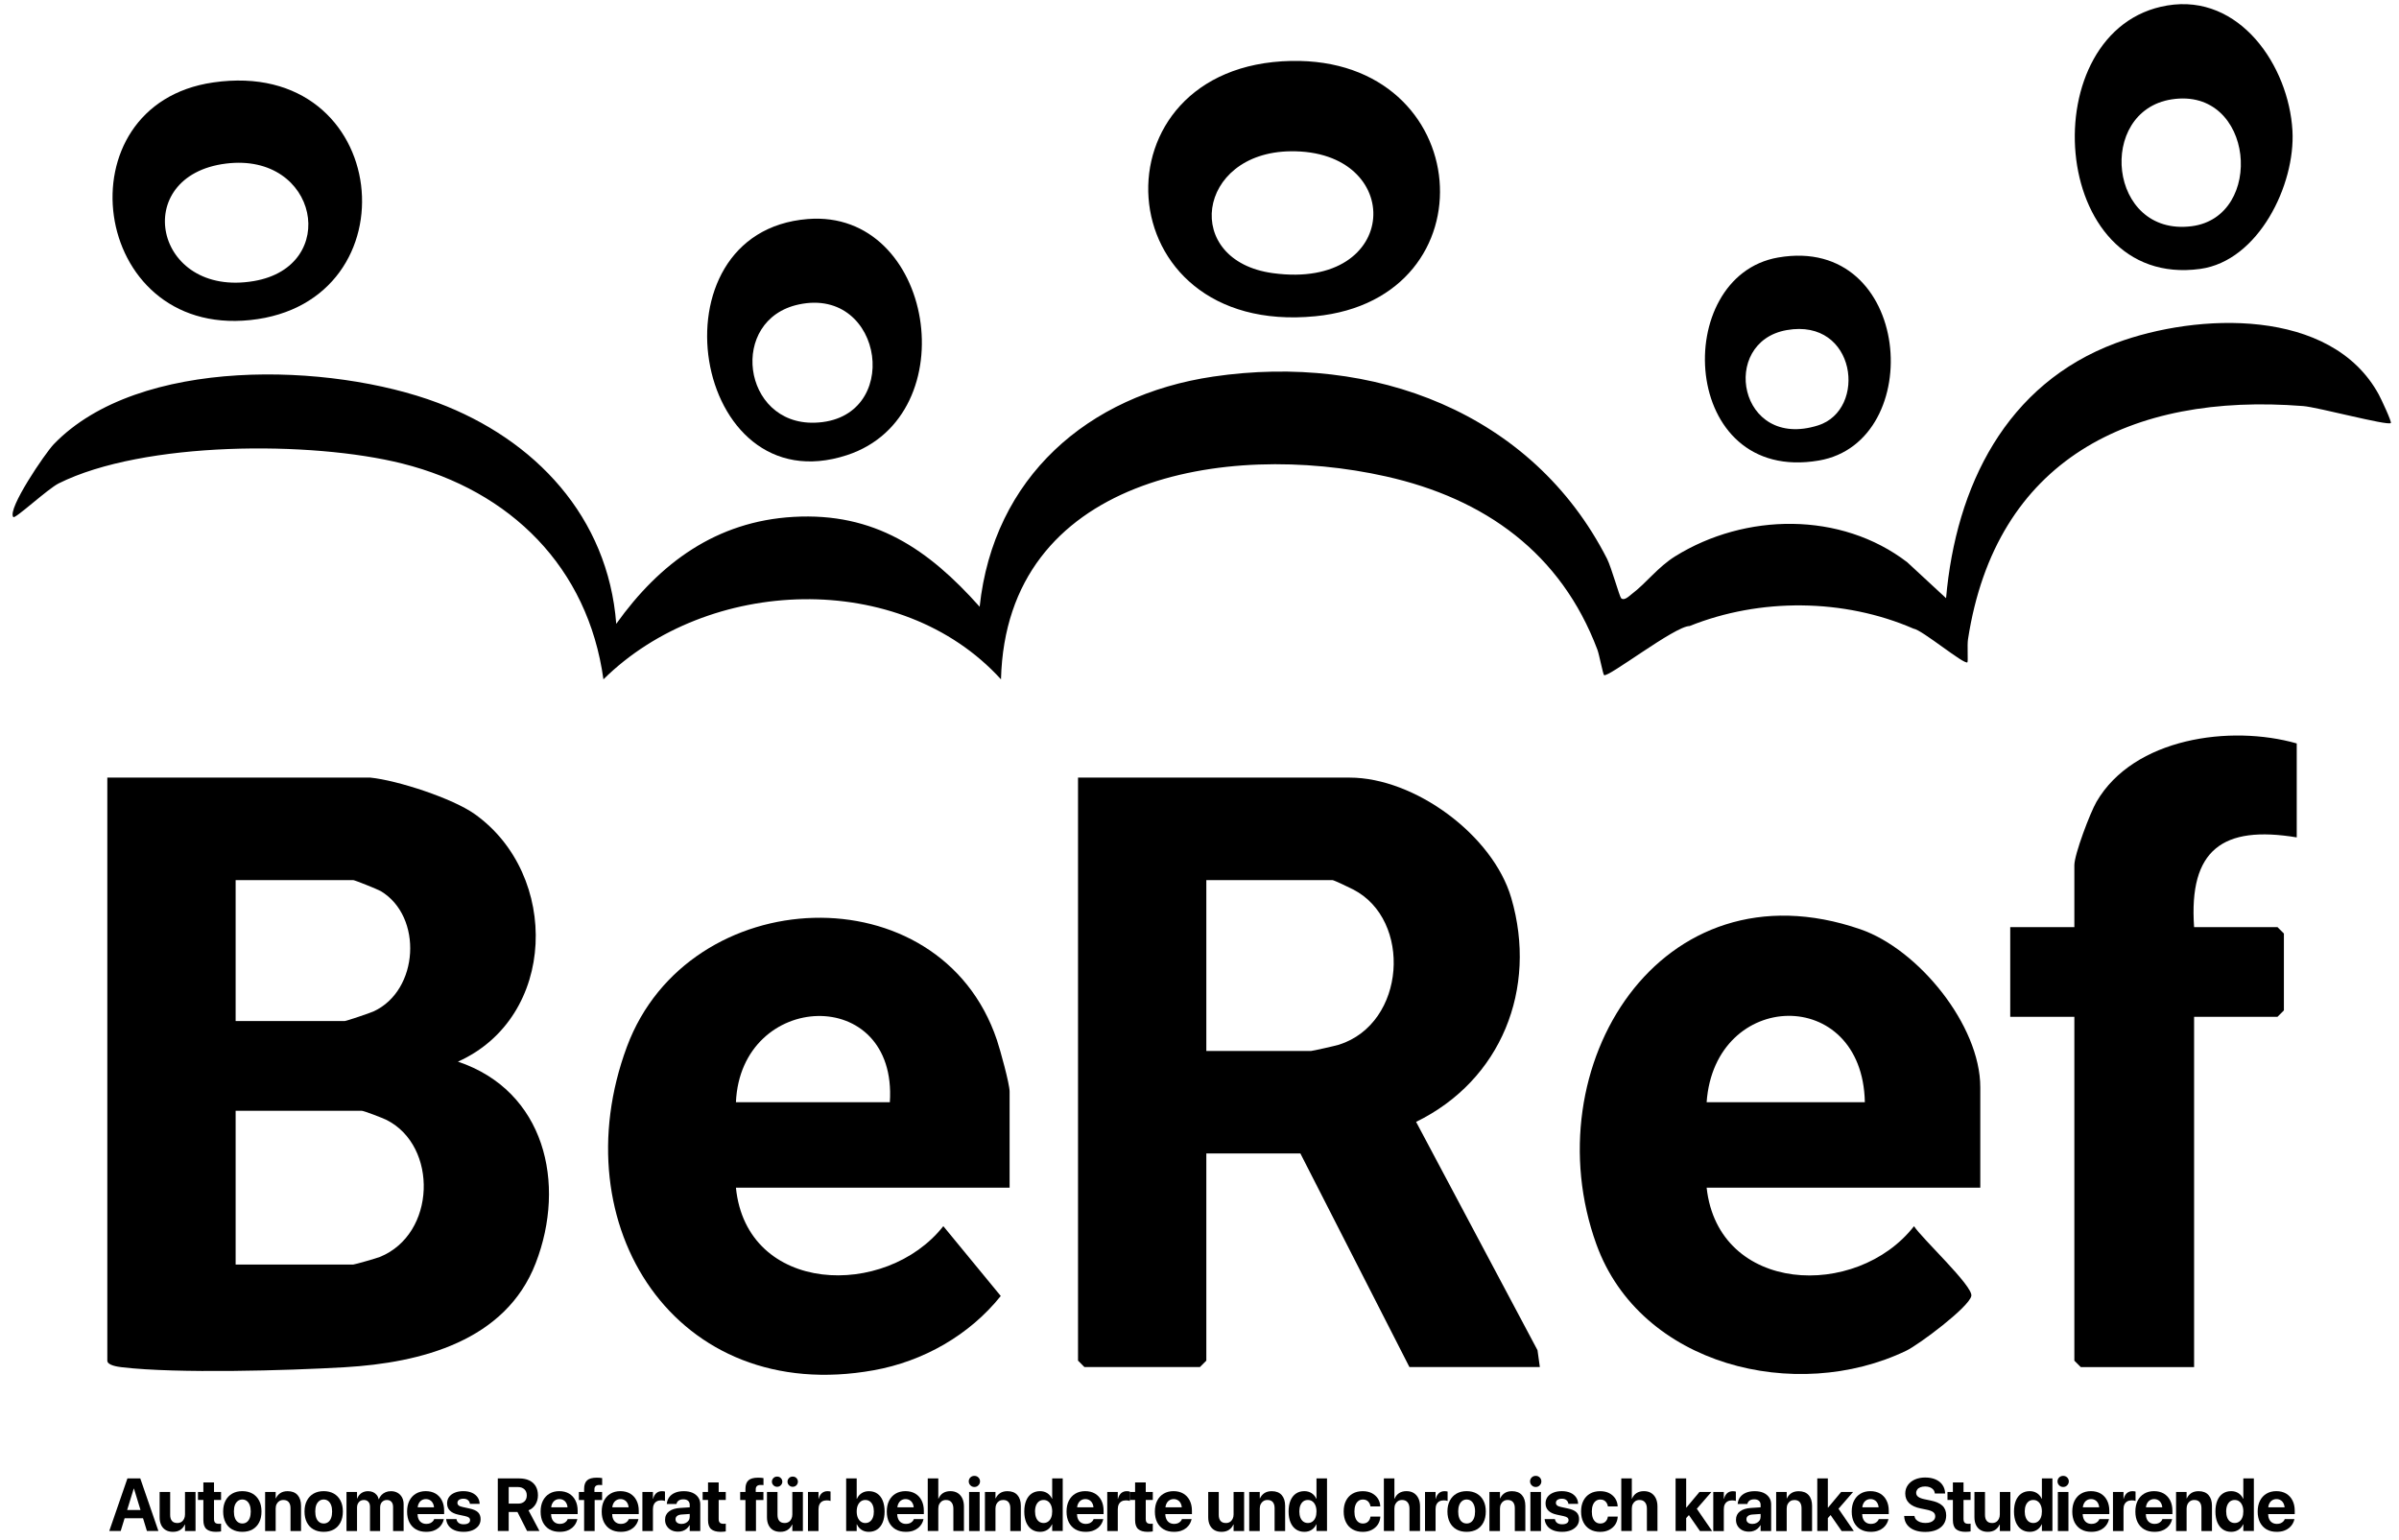 <svg width="148" height="95" viewBox="0 0 148 95" fill="none" xmlns="http://www.w3.org/2000/svg"><span xmlns="" id="hls-port"/>
<path d="M147.494 26.101C147.284 26.279 142.987 25.122 142.083 25.053C131.444 24.217 123.116 28.363 121.41 39.445C121.355 39.8 121.422 40.808 121.376 40.861C121.206 41.052 118.571 38.854 118.047 38.786C113.753 36.922 108.575 36.882 104.234 38.626C103.333 38.624 99.201 41.833 98.957 41.652C98.892 41.604 98.662 40.39 98.547 40.083C96.306 34.136 91.618 30.765 85.503 29.394C75.585 27.169 62.068 29.469 61.754 41.915C55.526 35.075 43.634 35.573 37.227 41.915C36.273 34.997 31.493 30.279 24.827 28.602C19.215 27.191 8.853 27.214 3.62 29.825C2.94 30.166 0.933 32.034 0.821 31.902C0.422 31.428 2.801 27.942 3.315 27.409C8.565 21.96 20.421 22.374 27.001 24.851C33.012 27.113 37.511 31.889 38.018 38.49C40.696 34.738 44.193 32.163 48.951 31.891C53.948 31.605 57.27 33.882 60.437 37.435C61.287 29.469 67.094 24.379 74.846 23.235C84.676 21.783 94.522 25.417 99.144 34.479C99.405 34.995 99.916 36.821 100.011 36.909C100.209 37.088 100.508 36.773 100.672 36.648C101.568 35.971 102.281 34.984 103.352 34.319C107.668 31.641 113.568 31.548 117.662 34.69L120.057 36.907C120.665 30.006 123.747 23.689 130.546 21.162C135.558 19.302 143.816 18.953 146.752 24.342C146.893 24.598 147.568 26.04 147.494 26.101Z" fill="black"/>
<path d="M14.537 78.021H21.791C21.876 78.021 23.231 77.634 23.433 77.552C26.909 76.14 27.031 70.716 23.858 69.104C23.624 68.984 22.448 68.534 22.317 68.534H14.537V78.021ZM14.537 62.998H21.263C21.356 62.998 22.823 62.505 23.043 62.404C25.855 61.112 26.099 56.536 23.487 54.979C23.313 54.876 21.882 54.301 21.791 54.301H14.537V62.998ZM22.846 47.977C24.516 48.145 27.921 49.254 29.293 50.232C34.551 53.977 34.374 62.756 28.251 65.502C33.606 67.301 34.957 73.007 33.048 77.937C31.191 82.739 25.981 84.081 21.274 84.356C17.714 84.565 10.934 84.756 7.532 84.359C7.265 84.327 6.621 84.241 6.621 83.95V47.977H22.846Z" fill="black"/>
<path d="M74.421 64.843H80.883C80.971 64.843 82.4 64.521 82.606 64.456C86.747 63.137 87.128 56.746 83.475 54.876C83.254 54.762 82.291 54.301 82.202 54.301H74.421V64.843ZM94.997 84.346H86.951L80.224 71.168H74.421V83.95L74.026 84.346H66.901L66.506 83.95V47.977H83.258C87.275 47.977 92.1 51.524 93.234 55.404C94.873 61.014 92.607 66.659 87.362 69.218L94.852 83.305L94.997 84.346Z" fill="black"/>
<path d="M54.897 68.006C55.377 60.707 45.706 61.119 45.401 68.006H54.897ZM62.285 73.277H45.401C46.064 79.879 54.645 80.153 58.196 75.652L61.739 79.961C59.8 82.381 56.959 83.993 53.908 84.542C41.669 86.747 34.588 75.585 38.676 64.582C42.472 54.369 57.994 53.725 61.504 64.174C61.704 64.768 62.285 66.872 62.285 67.347V73.277Z" fill="black"/>
<path d="M115.047 68.005C114.902 60.767 105.787 61.034 105.286 68.005H115.047ZM122.169 73.276H105.286C106.01 79.837 114.527 80.201 118.081 75.654C118.557 76.407 121.74 79.355 121.616 79.959C121.475 80.649 118.382 82.963 117.599 83.338C110.82 86.597 101.196 84.276 98.486 76.775C94.54 65.851 102.416 53.068 114.778 57.337C118.346 58.57 122.169 63.252 122.169 67.084V73.276Z" fill="black"/>
<path d="M141.691 45.869V51.666C137.131 50.91 135.023 52.417 135.359 57.202H140.504L140.899 57.597V62.34L140.504 62.735H135.359V84.347H128.367L127.972 83.951V62.735H124.016V57.202H127.972V53.381C127.972 52.716 128.942 50.153 129.337 49.471C131.635 45.52 137.602 44.703 141.691 45.869Z" fill="black"/>
<path d="M79.61 9.334C73.805 9.414 72.906 16.093 78.533 16.854C86.472 17.932 86.72 9.235 79.61 9.334ZM79.65 3.76C91.046 3.529 92.178 18.428 81.146 19.512C68.1 20.791 67.253 4.013 79.65 3.76Z" fill="black"/>
<path d="M13.947 10.092C7.984 10.831 9.49 18.393 15.662 17.341C21.006 16.432 19.64 9.387 13.947 10.092ZM13.153 5.087C24.2 3.487 25.673 18.685 15.432 19.748C5.518 20.779 3.685 6.456 13.153 5.087Z" fill="black"/>
<path d="M133.976 6.131C129.336 6.848 130.054 14.606 135.202 13.958C139.751 13.386 139.082 5.34 133.976 6.131ZM133.706 0.338C138.171 -0.409 141.197 4.069 141.426 8.056C141.618 11.387 139.337 16.1 135.733 16.592C126.325 17.878 125.321 1.74 133.706 0.338Z" fill="black"/>
<path d="M49.285 18.783C44.928 19.708 45.771 26.21 50.257 26.08C55.707 25.922 54.571 17.659 49.285 18.783ZM49.837 13.514C57.628 12.895 59.677 25.64 52.258 28.079C42.672 31.229 39.962 14.297 49.837 13.514Z" fill="black"/>
<path d="M110.229 20.366C106.059 21.101 107.258 27.796 112.159 26.247C115.214 25.284 114.528 19.609 110.229 20.366ZM109.701 15.887C117.983 14.456 118.907 27.262 112.214 28.413C103.616 29.887 103.05 17.036 109.701 15.887Z" fill="black"/>
<path d="M8.265 91.846V91.217H8.654L9.773 94.461H9.064L8.265 91.846ZM7.509 93.167H9.007L9.171 93.674H7.345L7.509 93.167ZM7.861 91.217H8.456V91.846H8.25L7.446 94.461H6.741L7.861 91.217Z" fill="black"/>
<path d="M10.224 94.403C10.1 94.329 10.008 94.226 9.944 94.092C9.879 93.957 9.848 93.795 9.848 93.608V92.053H10.498V93.471C10.498 93.629 10.536 93.751 10.607 93.837C10.681 93.925 10.79 93.968 10.938 93.968C11.034 93.968 11.118 93.947 11.19 93.9C11.259 93.856 11.314 93.793 11.354 93.713C11.394 93.633 11.413 93.54 11.413 93.437V92.053H12.063V94.462H11.413V94.064H11.398C11.337 94.203 11.245 94.312 11.123 94.392C11.003 94.472 10.851 94.512 10.67 94.512C10.496 94.512 10.348 94.477 10.224 94.403Z" fill="black"/>
<path d="M12.738 94.344C12.609 94.232 12.546 94.047 12.546 93.788V92.546H12.214V92.052H12.546V91.463H13.203V92.052H13.638V92.546H13.203V93.716C13.203 93.828 13.228 93.908 13.278 93.952C13.327 93.996 13.4 94.017 13.499 94.017C13.529 94.017 13.554 94.015 13.577 94.015C13.598 94.011 13.619 94.009 13.638 94.007V94.487C13.604 94.493 13.56 94.499 13.508 94.503C13.455 94.51 13.394 94.512 13.325 94.512C13.062 94.512 12.866 94.455 12.738 94.344Z" fill="black"/>
<path d="M15.227 93.91C15.303 93.854 15.364 93.769 15.406 93.66C15.448 93.548 15.469 93.416 15.469 93.258V93.254C15.469 93.098 15.448 92.966 15.404 92.856C15.362 92.747 15.301 92.663 15.223 92.604C15.145 92.547 15.053 92.517 14.947 92.517C14.844 92.517 14.754 92.547 14.676 92.606C14.598 92.665 14.537 92.747 14.493 92.856C14.451 92.966 14.43 93.098 14.43 93.254V93.258C14.43 93.416 14.451 93.548 14.493 93.66C14.535 93.769 14.596 93.853 14.674 93.91C14.754 93.969 14.847 93.997 14.952 93.997C15.059 93.997 15.149 93.969 15.227 93.91ZM14.323 94.363C14.146 94.264 14.009 94.119 13.912 93.931C13.816 93.742 13.767 93.519 13.767 93.258V93.254C13.767 92.993 13.816 92.77 13.914 92.585C14.013 92.397 14.15 92.254 14.327 92.153C14.504 92.052 14.71 92.002 14.947 92.002C15.187 92.002 15.396 92.052 15.572 92.151C15.749 92.252 15.888 92.395 15.985 92.583C16.084 92.768 16.132 92.993 16.132 93.254V93.258C16.132 93.519 16.084 93.744 15.987 93.931C15.89 94.119 15.753 94.264 15.577 94.363C15.4 94.462 15.192 94.512 14.95 94.512C14.708 94.512 14.499 94.462 14.323 94.363Z" fill="black"/>
<path d="M16.356 92.052H17.007V92.448H17.019C17.082 92.311 17.175 92.202 17.295 92.122C17.417 92.042 17.568 92.004 17.747 92.004C18.01 92.004 18.214 92.082 18.358 92.242C18.5 92.402 18.572 92.625 18.572 92.907V94.464H17.922V93.043C17.922 92.888 17.884 92.766 17.81 92.677C17.737 92.591 17.627 92.547 17.482 92.547C17.387 92.547 17.303 92.57 17.232 92.614C17.16 92.66 17.105 92.721 17.066 92.801C17.026 92.881 17.007 92.974 17.007 93.077V94.464H16.356V92.052Z" fill="black"/>
<path d="M20.247 93.91C20.323 93.854 20.384 93.769 20.426 93.66C20.468 93.548 20.489 93.416 20.489 93.258V93.254C20.489 93.098 20.468 92.966 20.424 92.856C20.381 92.747 20.32 92.663 20.243 92.604C20.165 92.547 20.072 92.517 19.967 92.517C19.864 92.517 19.773 92.547 19.696 92.606C19.618 92.665 19.557 92.747 19.512 92.856C19.471 92.966 19.449 93.098 19.449 93.254V93.258C19.449 93.416 19.471 93.548 19.512 93.66C19.555 93.769 19.616 93.853 19.694 93.91C19.773 93.969 19.866 93.997 19.971 93.997C20.078 93.997 20.169 93.969 20.247 93.91ZM19.342 94.363C19.165 94.264 19.029 94.119 18.932 93.931C18.835 93.742 18.787 93.519 18.787 93.258V93.254C18.787 92.993 18.835 92.77 18.934 92.585C19.033 92.397 19.17 92.254 19.346 92.153C19.523 92.052 19.729 92.002 19.967 92.002C20.207 92.002 20.415 92.052 20.592 92.151C20.769 92.252 20.908 92.395 21.004 92.583C21.103 92.768 21.152 92.993 21.152 93.254V93.258C21.152 93.519 21.103 93.744 21.006 93.931C20.91 94.119 20.773 94.264 20.596 94.363C20.419 94.462 20.211 94.512 19.969 94.512C19.727 94.512 19.519 94.462 19.342 94.363Z" fill="black"/>
<path d="M21.376 92.052H22.026V92.456H22.039C22.09 92.32 22.172 92.21 22.289 92.126C22.407 92.044 22.548 92.004 22.708 92.004C22.82 92.004 22.919 92.023 23.009 92.061C23.097 92.101 23.173 92.157 23.234 92.231C23.295 92.303 23.339 92.393 23.365 92.501H23.377C23.413 92.397 23.468 92.309 23.539 92.235C23.611 92.162 23.697 92.105 23.796 92.063C23.893 92.023 24.002 92.004 24.12 92.004C24.276 92.004 24.41 92.038 24.528 92.105C24.646 92.172 24.736 92.267 24.802 92.387C24.867 92.509 24.901 92.652 24.901 92.814V94.464H24.25V92.98C24.25 92.841 24.217 92.734 24.149 92.66C24.084 92.585 23.987 92.547 23.861 92.547C23.779 92.547 23.708 92.566 23.647 92.606C23.583 92.644 23.537 92.696 23.501 92.763C23.468 92.831 23.451 92.909 23.451 92.999V94.464H22.826V92.961C22.826 92.831 22.792 92.73 22.723 92.656C22.655 92.582 22.561 92.547 22.441 92.547C22.359 92.547 22.287 92.568 22.224 92.606C22.163 92.646 22.113 92.7 22.079 92.77C22.043 92.839 22.026 92.917 22.026 93.007V94.464H21.376V92.052Z" fill="black"/>
<path d="M25.662 94.361C25.488 94.26 25.353 94.114 25.256 93.927C25.162 93.74 25.115 93.519 25.115 93.262V93.26C25.115 93.003 25.162 92.781 25.256 92.593C25.353 92.404 25.486 92.258 25.656 92.158C25.828 92.055 26.03 92.002 26.264 92.002C26.495 92.002 26.698 92.052 26.868 92.151C27.038 92.252 27.169 92.393 27.261 92.574C27.354 92.755 27.4 92.968 27.4 93.21V93.416H25.435V92.999H27.093L26.784 93.389V93.134C26.784 92.993 26.763 92.875 26.721 92.781C26.677 92.684 26.618 92.612 26.54 92.566C26.464 92.517 26.376 92.492 26.275 92.492C26.174 92.492 26.085 92.517 26.005 92.568C25.927 92.616 25.869 92.69 25.824 92.785C25.78 92.879 25.759 92.997 25.759 93.134V93.391C25.759 93.523 25.78 93.635 25.824 93.729C25.869 93.824 25.93 93.896 26.012 93.946C26.094 93.997 26.19 94.022 26.304 94.022C26.392 94.022 26.47 94.007 26.535 93.98C26.601 93.95 26.653 93.915 26.695 93.87C26.738 93.828 26.765 93.784 26.78 93.738L26.784 93.725H27.381L27.375 93.751C27.356 93.839 27.322 93.927 27.27 94.018C27.217 94.108 27.148 94.19 27.059 94.266C26.971 94.34 26.864 94.4 26.738 94.445C26.609 94.489 26.462 94.512 26.289 94.512C26.047 94.512 25.837 94.462 25.662 94.361Z" fill="black"/>
<path d="M28.045 94.415C27.889 94.35 27.769 94.262 27.683 94.146C27.597 94.032 27.544 93.9 27.527 93.748L27.525 93.727H28.159L28.165 93.748C28.184 93.841 28.232 93.915 28.304 93.967C28.377 94.02 28.478 94.047 28.607 94.047C28.691 94.047 28.76 94.037 28.819 94.016C28.876 93.997 28.92 93.967 28.954 93.929C28.985 93.891 29 93.847 29 93.795V93.792C29 93.727 28.977 93.677 28.933 93.637C28.887 93.599 28.804 93.565 28.687 93.54L28.283 93.454C28.051 93.405 27.877 93.323 27.759 93.205C27.641 93.09 27.582 92.94 27.582 92.759V92.757C27.582 92.604 27.624 92.471 27.706 92.357C27.788 92.246 27.906 92.158 28.055 92.097C28.207 92.033 28.384 92.002 28.586 92.002C28.796 92.002 28.975 92.038 29.122 92.105C29.27 92.172 29.383 92.265 29.463 92.381C29.543 92.496 29.585 92.625 29.589 92.766V92.787H28.99L28.988 92.77C28.977 92.684 28.937 92.612 28.868 92.555C28.8 92.496 28.706 92.469 28.586 92.469C28.51 92.469 28.447 92.477 28.392 92.501C28.335 92.519 28.293 92.549 28.264 92.587C28.234 92.625 28.22 92.669 28.22 92.722C28.22 92.785 28.243 92.837 28.291 92.879C28.337 92.921 28.422 92.955 28.541 92.98L28.948 93.069C29.198 93.121 29.379 93.199 29.488 93.304C29.596 93.409 29.65 93.55 29.65 93.727V93.729C29.65 93.887 29.606 94.024 29.518 94.142C29.429 94.257 29.305 94.35 29.149 94.415C28.992 94.478 28.811 94.512 28.607 94.512C28.388 94.512 28.201 94.481 28.045 94.415Z" fill="black"/>
<path d="M31.964 92.772C32.13 92.772 32.261 92.725 32.355 92.635C32.45 92.547 32.498 92.422 32.498 92.263V92.258C32.498 92.103 32.448 91.978 32.349 91.886C32.25 91.796 32.12 91.749 31.953 91.749H31.383V92.772H31.964ZM30.71 91.217H32.038C32.278 91.217 32.484 91.259 32.654 91.341C32.827 91.425 32.957 91.543 33.05 91.699C33.14 91.852 33.187 92.04 33.187 92.256V92.26C33.187 92.475 33.134 92.664 33.029 92.831C32.923 92.997 32.782 93.115 32.604 93.184L33.281 94.461H32.517L31.922 93.287H31.383V94.461H30.71V91.217Z" fill="black"/>
<path d="M33.899 94.361C33.725 94.26 33.59 94.114 33.493 93.927C33.399 93.74 33.352 93.519 33.352 93.262V93.26C33.352 93.003 33.399 92.781 33.493 92.593C33.59 92.404 33.723 92.258 33.893 92.158C34.066 92.055 34.268 92.002 34.501 92.002C34.733 92.002 34.935 92.052 35.105 92.151C35.275 92.252 35.406 92.393 35.498 92.574C35.591 92.755 35.637 92.968 35.637 93.21V93.416H33.672V92.999H35.33L35.021 93.389V93.134C35.021 92.993 35 92.875 34.958 92.781C34.913 92.684 34.855 92.612 34.777 92.566C34.701 92.517 34.613 92.492 34.512 92.492C34.411 92.492 34.322 92.517 34.242 92.568C34.164 92.616 34.106 92.69 34.061 92.785C34.017 92.879 33.996 92.997 33.996 93.134V93.391C33.996 93.523 34.017 93.635 34.061 93.729C34.106 93.824 34.167 93.896 34.249 93.946C34.331 93.997 34.428 94.022 34.541 94.022C34.63 94.022 34.707 94.007 34.773 93.98C34.838 93.95 34.89 93.915 34.932 93.87C34.975 93.828 35.002 93.784 35.017 93.738L35.021 93.725H35.618L35.612 93.751C35.593 93.839 35.559 93.927 35.507 94.018C35.454 94.108 35.385 94.19 35.297 94.266C35.208 94.34 35.101 94.4 34.975 94.445C34.846 94.489 34.699 94.512 34.526 94.512C34.284 94.512 34.074 94.462 33.899 94.361Z" fill="black"/>
<path d="M36.036 92.548H35.712V92.054H36.036V91.862C36.036 91.624 36.097 91.45 36.217 91.338C36.339 91.227 36.539 91.17 36.823 91.17C36.882 91.17 36.941 91.172 37.002 91.178C37.063 91.183 37.111 91.189 37.149 91.197V91.631C37.126 91.629 37.101 91.624 37.071 91.622C37.042 91.62 37.013 91.62 36.983 91.62C36.876 91.62 36.796 91.641 36.747 91.688C36.697 91.734 36.672 91.799 36.672 91.885V92.054H37.145V92.548H36.686V94.463H36.036V92.548Z" fill="black"/>
<path d="M37.668 94.361C37.493 94.26 37.359 94.114 37.262 93.927C37.167 93.74 37.121 93.519 37.121 93.262V93.26C37.121 93.003 37.167 92.781 37.262 92.593C37.359 92.404 37.491 92.258 37.662 92.158C37.834 92.055 38.036 92.002 38.27 92.002C38.501 92.002 38.703 92.052 38.874 92.151C39.044 92.252 39.175 92.393 39.267 92.574C39.36 92.755 39.406 92.968 39.406 93.21V93.416H37.441V92.999H39.099L38.789 93.389V93.134C38.789 92.993 38.768 92.875 38.726 92.781C38.682 92.684 38.623 92.612 38.545 92.566C38.47 92.517 38.381 92.492 38.28 92.492C38.179 92.492 38.091 92.517 38.013 92.568C37.933 92.616 37.874 92.69 37.83 92.785C37.786 92.879 37.765 92.997 37.765 93.134V93.391C37.765 93.523 37.786 93.635 37.83 93.729C37.874 93.824 37.935 93.896 38.017 93.946C38.099 93.997 38.196 94.022 38.31 94.022C38.398 94.022 38.476 94.007 38.541 93.98C38.606 93.95 38.659 93.915 38.701 93.87C38.743 93.828 38.77 93.784 38.785 93.738L38.789 93.725H39.387L39.381 93.751C39.362 93.839 39.328 93.927 39.276 94.018C39.223 94.108 39.153 94.19 39.065 94.266C38.977 94.34 38.869 94.4 38.743 94.445C38.615 94.489 38.468 94.512 38.295 94.512C38.053 94.512 37.843 94.462 37.668 94.361Z" fill="black"/>
<path d="M39.631 92.052H40.281V92.473H40.294C40.329 92.324 40.395 92.21 40.487 92.126C40.582 92.044 40.698 92.004 40.837 92.004C40.872 92.004 40.908 92.006 40.94 92.01C40.973 92.014 41.001 92.021 41.024 92.027V92.608C40.998 92.595 40.963 92.587 40.923 92.58C40.881 92.572 40.837 92.57 40.788 92.57C40.681 92.57 40.59 92.591 40.515 92.633C40.439 92.675 40.382 92.736 40.342 92.816C40.302 92.898 40.281 92.997 40.281 93.115V94.464H39.631V92.052Z" fill="black"/>
<path d="M41.415 94.409C41.293 94.346 41.2 94.26 41.133 94.15C41.063 94.041 41.029 93.915 41.029 93.773V93.769C41.029 93.55 41.112 93.378 41.274 93.254C41.438 93.128 41.665 93.056 41.962 93.037L42.892 92.978V93.386L42.058 93.443C41.934 93.45 41.84 93.479 41.774 93.532C41.709 93.582 41.675 93.649 41.675 93.736V93.74C41.675 93.828 41.709 93.898 41.776 93.948C41.844 93.999 41.932 94.024 42.046 94.024C42.143 94.024 42.229 94.005 42.305 93.965C42.383 93.927 42.441 93.874 42.486 93.809C42.53 93.742 42.551 93.666 42.551 93.584V92.852C42.551 92.745 42.517 92.66 42.452 92.6C42.385 92.538 42.288 92.507 42.159 92.507C42.037 92.507 41.941 92.532 41.869 92.583C41.797 92.633 41.755 92.698 41.739 92.776L41.734 92.795H41.137L41.139 92.768C41.154 92.621 41.202 92.488 41.288 92.372C41.373 92.256 41.492 92.166 41.644 92.101C41.795 92.035 41.976 92.004 42.187 92.004C42.393 92.004 42.572 92.037 42.723 92.103C42.875 92.17 42.991 92.265 43.075 92.387C43.159 92.507 43.201 92.65 43.201 92.812V94.464H42.551V94.106H42.538C42.492 94.188 42.433 94.257 42.364 94.318C42.294 94.377 42.214 94.424 42.124 94.455C42.035 94.487 41.938 94.501 41.833 94.501C41.675 94.501 41.535 94.472 41.415 94.409Z" fill="black"/>
<path d="M43.872 94.344C43.743 94.232 43.68 94.047 43.68 93.788V92.546H43.348V92.052H43.68V91.463H44.337V92.052H44.775V92.546H44.337V93.716C44.337 93.828 44.362 93.908 44.413 93.952C44.461 93.996 44.535 94.017 44.633 94.017C44.663 94.017 44.688 94.015 44.711 94.015C44.734 94.011 44.753 94.009 44.775 94.007V94.487C44.739 94.493 44.694 94.499 44.642 94.503C44.589 94.51 44.528 94.512 44.459 94.512C44.196 94.512 44 94.455 43.872 94.344Z" fill="black"/>
<path d="M45.988 92.548H45.664V92.054H45.988V91.862C45.988 91.624 46.049 91.45 46.169 91.338C46.291 91.227 46.491 91.17 46.775 91.17C46.834 91.17 46.893 91.172 46.954 91.178C47.015 91.183 47.063 91.189 47.101 91.197V91.631C47.078 91.629 47.053 91.624 47.023 91.622C46.994 91.62 46.964 91.62 46.935 91.62C46.827 91.62 46.747 91.641 46.699 91.688C46.648 91.734 46.623 91.799 46.623 91.885V92.054H47.097V92.548H46.638V94.463H45.988V92.548Z" fill="black"/>
<path d="M48.677 91.638C48.614 91.577 48.583 91.503 48.583 91.417C48.583 91.331 48.614 91.257 48.677 91.194C48.738 91.133 48.814 91.103 48.904 91.103C48.995 91.103 49.073 91.133 49.134 91.194C49.193 91.257 49.224 91.331 49.224 91.417C49.224 91.503 49.193 91.577 49.134 91.638C49.073 91.701 48.995 91.733 48.904 91.733C48.814 91.733 48.738 91.701 48.677 91.638ZM47.714 91.638C47.653 91.577 47.621 91.503 47.621 91.417C47.621 91.331 47.653 91.257 47.714 91.194C47.775 91.133 47.85 91.103 47.941 91.103C48.033 91.103 48.109 91.133 48.17 91.194C48.231 91.257 48.263 91.331 48.263 91.417C48.263 91.503 48.231 91.577 48.17 91.638C48.109 91.701 48.033 91.733 47.941 91.733C47.85 91.733 47.775 91.701 47.714 91.638ZM47.693 94.403C47.568 94.329 47.476 94.226 47.413 94.091C47.347 93.957 47.316 93.795 47.316 93.607V92.052H47.966V93.471C47.966 93.629 48.004 93.751 48.075 93.837C48.149 93.925 48.259 93.967 48.406 93.967C48.503 93.967 48.587 93.946 48.658 93.9C48.728 93.856 48.782 93.793 48.822 93.713C48.862 93.633 48.881 93.54 48.881 93.437V92.052H49.532V94.462H48.881V94.064H48.867C48.806 94.203 48.713 94.312 48.591 94.392C48.471 94.472 48.32 94.512 48.139 94.512C47.964 94.512 47.817 94.476 47.693 94.403Z" fill="black"/>
<path d="M49.846 92.052H50.496V92.473H50.508C50.544 92.324 50.609 92.21 50.702 92.126C50.797 92.044 50.912 92.004 51.051 92.004C51.087 92.004 51.123 92.006 51.154 92.01C51.188 92.014 51.215 92.021 51.238 92.027V92.608C51.213 92.595 51.177 92.587 51.137 92.58C51.095 92.572 51.051 92.57 51.003 92.57C50.895 92.57 50.805 92.591 50.729 92.633C50.653 92.675 50.597 92.736 50.557 92.816C50.517 92.898 50.496 92.997 50.496 93.115V94.464H49.846V92.052Z" fill="black"/>
<path d="M53.664 93.881C53.744 93.824 53.805 93.742 53.847 93.635C53.889 93.529 53.91 93.403 53.91 93.258C53.91 93.111 53.889 92.982 53.845 92.877C53.803 92.772 53.742 92.69 53.662 92.633C53.584 92.576 53.492 92.547 53.384 92.547C53.279 92.547 53.187 92.576 53.107 92.633C53.029 92.692 52.966 92.774 52.919 92.879C52.875 92.986 52.852 93.111 52.852 93.256C52.852 93.401 52.875 93.529 52.919 93.635C52.964 93.742 53.027 93.824 53.107 93.881C53.187 93.94 53.279 93.969 53.384 93.969C53.494 93.969 53.586 93.94 53.664 93.881ZM53.153 94.39C53.027 94.308 52.932 94.196 52.867 94.051H52.852V94.463H52.202V91.217H52.852V92.471H52.867C52.932 92.326 53.029 92.21 53.157 92.128C53.285 92.044 53.433 92.004 53.603 92.004C53.803 92.004 53.976 92.052 54.121 92.153C54.266 92.252 54.378 92.395 54.455 92.582C54.533 92.768 54.573 92.993 54.573 93.256C54.573 93.517 54.533 93.742 54.455 93.929C54.378 94.116 54.264 94.262 54.119 94.362C53.974 94.461 53.801 94.512 53.601 94.512C53.429 94.512 53.279 94.472 53.153 94.39Z" fill="black"/>
<path d="M55.256 94.361C55.081 94.26 54.946 94.114 54.849 93.927C54.755 93.74 54.709 93.519 54.709 93.262V93.26C54.709 93.003 54.755 92.781 54.849 92.593C54.946 92.404 55.079 92.258 55.249 92.158C55.422 92.055 55.624 92.002 55.857 92.002C56.089 92.002 56.291 92.052 56.461 92.151C56.632 92.252 56.762 92.393 56.855 92.574C56.947 92.755 56.994 92.968 56.994 93.21V93.416H55.028V92.999H56.686L56.377 93.389V93.134C56.377 92.993 56.356 92.875 56.314 92.781C56.27 92.684 56.211 92.612 56.133 92.566C56.057 92.517 55.969 92.492 55.868 92.492C55.767 92.492 55.678 92.517 55.599 92.568C55.521 92.616 55.462 92.69 55.418 92.785C55.373 92.879 55.352 92.997 55.352 93.134V93.391C55.352 93.523 55.373 93.635 55.418 93.729C55.462 93.824 55.523 93.896 55.605 93.946C55.687 93.997 55.784 94.022 55.897 94.022C55.986 94.022 56.063 94.007 56.129 93.98C56.194 93.95 56.247 93.915 56.289 93.87C56.331 93.828 56.358 93.784 56.373 93.738L56.377 93.725H56.975L56.968 93.751C56.949 93.839 56.916 93.927 56.863 94.018C56.81 94.108 56.741 94.19 56.653 94.266C56.564 94.34 56.457 94.4 56.331 94.445C56.202 94.489 56.055 94.512 55.883 94.512C55.641 94.512 55.43 94.462 55.256 94.361Z" fill="black"/>
<path d="M57.235 91.217H57.886V92.467H57.898C57.961 92.317 58.054 92.201 58.178 92.121C58.302 92.042 58.454 92.002 58.63 92.002C58.805 92.002 58.954 92.04 59.078 92.117C59.203 92.195 59.3 92.305 59.367 92.446C59.434 92.587 59.468 92.753 59.468 92.948V94.461H58.816V93.083C58.816 92.915 58.776 92.784 58.698 92.69C58.62 92.593 58.506 92.547 58.357 92.547C58.262 92.547 58.18 92.57 58.109 92.614C58.039 92.66 57.984 92.723 57.944 92.803C57.904 92.883 57.886 92.976 57.886 93.081V94.461H57.235V91.217Z" fill="black"/>
<path d="M60.437 92.052V94.463H59.785V92.052H60.437ZM59.865 91.641C59.798 91.574 59.764 91.492 59.764 91.399C59.764 91.305 59.798 91.225 59.865 91.157C59.932 91.092 60.014 91.059 60.113 91.059C60.212 91.059 60.294 91.092 60.359 91.157C60.427 91.225 60.46 91.305 60.46 91.399C60.46 91.492 60.427 91.574 60.359 91.641C60.294 91.711 60.212 91.745 60.113 91.745C60.014 91.745 59.932 91.711 59.865 91.641Z" fill="black"/>
<path d="M60.763 92.052H61.413V92.448H61.425C61.488 92.311 61.581 92.202 61.701 92.122C61.823 92.042 61.974 92.004 62.153 92.004C62.416 92.004 62.62 92.082 62.764 92.242C62.907 92.402 62.978 92.625 62.978 92.907V94.464H62.328V93.043C62.328 92.888 62.29 92.766 62.216 92.677C62.145 92.591 62.033 92.547 61.888 92.547C61.794 92.547 61.709 92.57 61.638 92.614C61.566 92.66 61.511 92.721 61.471 92.801C61.432 92.881 61.413 92.974 61.413 93.077V94.464H60.763V92.052Z" fill="black"/>
<path d="M64.66 93.881C64.742 93.822 64.803 93.74 64.847 93.635C64.891 93.527 64.912 93.401 64.912 93.256C64.912 93.113 64.889 92.984 64.845 92.879C64.8 92.772 64.74 92.69 64.66 92.633C64.58 92.574 64.487 92.547 64.382 92.547C64.275 92.547 64.18 92.574 64.102 92.631C64.024 92.688 63.963 92.77 63.919 92.875C63.877 92.98 63.854 93.106 63.854 93.254C63.854 93.399 63.877 93.527 63.919 93.635C63.961 93.74 64.022 93.822 64.1 93.881C64.18 93.938 64.275 93.967 64.382 93.967C64.487 93.967 64.58 93.938 64.66 93.881ZM63.645 94.36C63.5 94.26 63.389 94.116 63.309 93.929C63.231 93.742 63.191 93.517 63.191 93.256C63.191 92.995 63.231 92.767 63.309 92.58C63.389 92.393 63.5 92.25 63.645 92.151C63.791 92.052 63.963 92.002 64.161 92.002C64.333 92.002 64.481 92.044 64.609 92.126C64.737 92.21 64.834 92.324 64.9 92.469H64.912V91.217H65.562V94.461H64.912V94.049H64.9C64.834 94.194 64.74 94.306 64.613 94.388C64.485 94.47 64.336 94.512 64.165 94.512C63.963 94.512 63.791 94.461 63.645 94.36Z" fill="black"/>
<path d="M66.345 94.361C66.171 94.26 66.036 94.114 65.939 93.927C65.845 93.74 65.798 93.519 65.798 93.262V93.26C65.798 93.003 65.845 92.781 65.939 92.593C66.036 92.404 66.169 92.258 66.339 92.158C66.512 92.055 66.714 92.002 66.947 92.002C67.179 92.002 67.381 92.052 67.551 92.151C67.722 92.252 67.852 92.393 67.945 92.574C68.037 92.755 68.083 92.968 68.083 93.21V93.416H66.118V92.999H67.776L67.467 93.389V93.134C67.467 92.993 67.446 92.875 67.404 92.781C67.36 92.684 67.301 92.612 67.223 92.566C67.147 92.517 67.059 92.492 66.958 92.492C66.857 92.492 66.768 92.517 66.688 92.568C66.611 92.616 66.552 92.69 66.507 92.785C66.463 92.879 66.442 92.997 66.442 93.134V93.391C66.442 93.523 66.463 93.635 66.507 93.729C66.552 93.824 66.613 93.896 66.695 93.946C66.777 93.997 66.874 94.022 66.987 94.022C67.076 94.022 67.153 94.007 67.219 93.98C67.284 93.95 67.336 93.915 67.379 93.87C67.421 93.828 67.448 93.784 67.463 93.738L67.467 93.725H68.064L68.058 93.751C68.039 93.839 68.005 93.927 67.953 94.018C67.9 94.108 67.831 94.19 67.743 94.266C67.654 94.34 67.547 94.4 67.421 94.445C67.292 94.489 67.145 94.512 66.972 94.512C66.731 94.512 66.52 94.462 66.345 94.361Z" fill="black"/>
<path d="M68.309 92.052H68.959V92.473H68.972C69.007 92.324 69.073 92.21 69.165 92.126C69.26 92.044 69.376 92.004 69.514 92.004C69.55 92.004 69.586 92.006 69.618 92.01C69.651 92.014 69.679 92.021 69.702 92.027V92.608C69.677 92.595 69.641 92.587 69.601 92.58C69.559 92.572 69.514 92.57 69.466 92.57C69.359 92.57 69.268 92.591 69.193 92.633C69.117 92.675 69.06 92.736 69.02 92.816C68.98 92.898 68.959 92.997 68.959 93.115V94.464H68.309V92.052Z" fill="black"/>
<path d="M70.219 94.344C70.09 94.232 70.027 94.047 70.027 93.788V92.546H69.695V92.052H70.027V91.463H70.684V92.052H71.119V92.546H70.684V93.716C70.684 93.828 70.709 93.908 70.76 93.952C70.808 93.996 70.882 94.017 70.98 94.017C71.01 94.017 71.035 94.015 71.058 94.015C71.081 94.011 71.1 94.009 71.119 94.007V94.487C71.086 94.493 71.041 94.499 70.989 94.503C70.936 94.51 70.875 94.512 70.806 94.512C70.543 94.512 70.347 94.455 70.219 94.344Z" fill="black"/>
<path d="M71.795 94.361C71.62 94.26 71.485 94.114 71.388 93.927C71.294 93.74 71.248 93.519 71.248 93.262V93.26C71.248 93.003 71.294 92.781 71.388 92.593C71.485 92.404 71.618 92.258 71.788 92.158C71.961 92.055 72.163 92.002 72.396 92.002C72.628 92.002 72.83 92.052 73 92.151C73.171 92.252 73.301 92.393 73.394 92.574C73.486 92.755 73.533 92.968 73.533 93.21V93.416H71.567V92.999H73.225L72.916 93.389V93.134C72.916 92.993 72.895 92.875 72.853 92.781C72.809 92.684 72.75 92.612 72.672 92.566C72.596 92.517 72.508 92.492 72.407 92.492C72.306 92.492 72.218 92.517 72.14 92.568C72.06 92.616 72.001 92.69 71.957 92.785C71.912 92.879 71.891 92.997 71.891 93.134V93.391C71.891 93.523 71.912 93.635 71.957 93.729C72.001 93.824 72.062 93.896 72.144 93.946C72.226 93.997 72.323 94.022 72.436 94.022C72.525 94.022 72.603 94.007 72.668 93.98C72.733 93.95 72.786 93.915 72.828 93.87C72.87 93.828 72.897 93.784 72.912 93.738L72.916 93.725H73.514L73.507 93.751C73.488 93.839 73.455 93.927 73.402 94.018C73.35 94.108 73.28 94.19 73.192 94.266C73.103 94.34 72.996 94.4 72.87 94.445C72.741 94.489 72.594 94.512 72.422 94.512C72.18 94.512 71.969 94.462 71.795 94.361Z" fill="black"/>
<path d="M74.914 94.403C74.79 94.329 74.698 94.226 74.634 94.092C74.569 93.957 74.538 93.795 74.538 93.608V92.053H75.188V93.471C75.188 93.629 75.226 93.751 75.297 93.837C75.371 93.925 75.48 93.968 75.627 93.968C75.724 93.968 75.808 93.947 75.88 93.9C75.95 93.856 76.004 93.793 76.044 93.713C76.084 93.633 76.103 93.54 76.103 93.437V92.053H76.753V94.462H76.103V94.064H76.088C76.027 94.203 75.935 94.312 75.813 94.392C75.693 94.472 75.541 94.512 75.36 94.512C75.186 94.512 75.038 94.477 74.914 94.403Z" fill="black"/>
<path d="M77.068 92.052H77.718V92.448H77.73C77.793 92.311 77.886 92.202 78.006 92.122C78.128 92.042 78.28 92.004 78.458 92.004C78.722 92.004 78.926 92.082 79.069 92.242C79.212 92.402 79.283 92.625 79.283 92.907V94.464H78.633V93.043C78.633 92.888 78.595 92.766 78.522 92.677C78.45 92.591 78.338 92.547 78.193 92.547C78.097 92.547 78.014 92.57 77.943 92.614C77.871 92.66 77.817 92.721 77.777 92.801C77.737 92.881 77.718 92.974 77.718 93.077V94.464H77.068V92.052Z" fill="black"/>
<path d="M80.965 93.881C81.047 93.822 81.108 93.74 81.152 93.635C81.196 93.527 81.217 93.401 81.217 93.256C81.217 93.113 81.194 92.984 81.15 92.879C81.106 92.772 81.044 92.69 80.965 92.633C80.885 92.574 80.792 92.547 80.687 92.547C80.579 92.547 80.485 92.574 80.407 92.631C80.329 92.688 80.268 92.77 80.224 92.875C80.182 92.98 80.159 93.106 80.159 93.254C80.159 93.399 80.182 93.527 80.224 93.635C80.266 93.74 80.327 93.822 80.405 93.881C80.485 93.938 80.579 93.967 80.687 93.967C80.792 93.967 80.885 93.938 80.965 93.881ZM79.95 94.36C79.805 94.26 79.694 94.116 79.614 93.929C79.536 93.742 79.496 93.517 79.496 93.256C79.496 92.995 79.536 92.767 79.614 92.58C79.694 92.393 79.805 92.25 79.95 92.151C80.096 92.052 80.268 92.002 80.468 92.002C80.638 92.002 80.786 92.044 80.914 92.126C81.042 92.21 81.139 92.324 81.204 92.469H81.217V91.217H81.867V94.461H81.217V94.049H81.204C81.139 94.194 81.044 94.306 80.918 94.388C80.79 94.47 80.641 94.512 80.47 94.512C80.268 94.512 80.096 94.461 79.95 94.36Z" fill="black"/>
<path d="M83.447 94.361C83.27 94.26 83.133 94.114 83.039 93.925C82.942 93.738 82.895 93.515 82.895 93.256C82.895 92.999 82.942 92.774 83.039 92.587C83.135 92.401 83.272 92.256 83.447 92.155C83.624 92.054 83.83 92.004 84.067 92.004C84.284 92.004 84.472 92.044 84.631 92.126C84.789 92.208 84.913 92.32 85.004 92.458C85.094 92.597 85.143 92.755 85.151 92.927V92.945H84.547L84.545 92.923C84.524 92.81 84.476 92.713 84.398 92.635C84.318 92.557 84.213 92.519 84.076 92.519C83.971 92.519 83.88 92.549 83.802 92.608C83.725 92.667 83.663 92.751 83.621 92.862C83.579 92.972 83.558 93.104 83.558 93.256V93.258C83.558 93.416 83.579 93.55 83.621 93.66C83.663 93.771 83.725 93.853 83.802 93.912C83.88 93.969 83.973 93.999 84.078 93.999C84.211 93.999 84.314 93.961 84.394 93.887C84.474 93.813 84.524 93.715 84.545 93.595L84.549 93.573H85.155V93.586C85.145 93.763 85.094 93.921 85.004 94.06C84.911 94.198 84.787 94.31 84.629 94.39C84.472 94.472 84.286 94.514 84.074 94.514C83.832 94.514 83.624 94.462 83.447 94.361Z" fill="black"/>
<path d="M85.374 91.217H86.024V92.467H86.037C86.1 92.317 86.192 92.201 86.316 92.121C86.441 92.042 86.592 92.002 86.769 92.002C86.943 92.002 87.093 92.04 87.217 92.117C87.341 92.195 87.438 92.305 87.505 92.446C87.573 92.587 87.606 92.753 87.606 92.948V94.461H86.954V93.083C86.954 92.915 86.916 92.784 86.836 92.69C86.758 92.593 86.645 92.547 86.495 92.547C86.401 92.547 86.319 92.57 86.247 92.614C86.177 92.66 86.123 92.723 86.083 92.803C86.043 92.883 86.024 92.976 86.024 93.081V94.461H85.374V91.217Z" fill="black"/>
<path d="M87.913 92.052H88.564V92.473H88.576C88.612 92.324 88.677 92.21 88.77 92.126C88.864 92.044 88.98 92.004 89.119 92.004C89.155 92.004 89.191 92.006 89.222 92.01C89.256 92.014 89.283 92.021 89.306 92.027V92.608C89.281 92.595 89.245 92.587 89.205 92.58C89.163 92.572 89.119 92.57 89.071 92.57C88.963 92.57 88.873 92.591 88.797 92.633C88.721 92.675 88.665 92.736 88.624 92.816C88.582 92.898 88.564 92.997 88.564 93.115V94.464H87.913V92.052Z" fill="black"/>
<path d="M90.758 93.91C90.834 93.854 90.894 93.769 90.937 93.66C90.979 93.548 91 93.416 91 93.258V93.254C91 93.098 90.979 92.966 90.934 92.856C90.892 92.747 90.831 92.663 90.754 92.604C90.676 92.547 90.583 92.517 90.478 92.517C90.375 92.517 90.284 92.547 90.207 92.606C90.129 92.665 90.068 92.747 90.025 92.856C89.981 92.966 89.96 93.098 89.96 93.254V93.258C89.96 93.416 89.981 93.548 90.023 93.66C90.066 93.769 90.126 93.853 90.204 93.91C90.284 93.969 90.377 93.997 90.482 93.997C90.589 93.997 90.68 93.969 90.758 93.91ZM89.853 94.363C89.676 94.264 89.54 94.119 89.443 93.931C89.346 93.742 89.295 93.519 89.295 93.258V93.254C89.295 92.993 89.346 92.77 89.445 92.585C89.544 92.397 89.68 92.254 89.857 92.153C90.034 92.052 90.24 92.002 90.478 92.002C90.718 92.002 90.926 92.052 91.103 92.151C91.28 92.252 91.418 92.395 91.515 92.583C91.614 92.768 91.662 92.993 91.662 93.254V93.258C91.662 93.519 91.614 93.744 91.517 93.931C91.421 94.119 91.284 94.264 91.107 94.363C90.93 94.462 90.722 94.512 90.48 94.512C90.238 94.512 90.03 94.462 89.853 94.363Z" fill="black"/>
<path d="M91.886 92.052H92.537V92.448H92.549C92.612 92.311 92.705 92.202 92.825 92.122C92.947 92.042 93.098 92.004 93.277 92.004C93.54 92.004 93.744 92.082 93.888 92.242C94.031 92.402 94.102 92.625 94.102 92.907V94.464H93.452V93.043C93.452 92.888 93.414 92.766 93.34 92.677C93.267 92.591 93.157 92.547 93.012 92.547C92.915 92.547 92.833 92.57 92.762 92.614C92.69 92.66 92.635 92.721 92.596 92.801C92.556 92.881 92.537 92.974 92.537 93.077V94.464H91.886V92.052Z" fill="black"/>
<path d="M95.067 92.052V94.463H94.414V92.052H95.067ZM94.494 91.641C94.427 91.574 94.393 91.492 94.393 91.399C94.393 91.305 94.427 91.225 94.494 91.157C94.562 91.092 94.644 91.059 94.743 91.059C94.839 91.059 94.924 91.092 94.989 91.157C95.056 91.225 95.09 91.305 95.09 91.399C95.09 91.492 95.056 91.574 94.989 91.641C94.924 91.711 94.839 91.745 94.743 91.745C94.644 91.745 94.562 91.711 94.494 91.641Z" fill="black"/>
<path d="M95.812 94.415C95.656 94.35 95.536 94.262 95.45 94.146C95.364 94.032 95.311 93.9 95.294 93.748L95.292 93.727H95.926L95.932 93.748C95.951 93.841 95.999 93.915 96.071 93.967C96.144 94.02 96.245 94.047 96.374 94.047C96.458 94.047 96.527 94.037 96.586 94.016C96.643 93.997 96.689 93.967 96.721 93.929C96.752 93.891 96.767 93.847 96.767 93.795V93.792C96.767 93.727 96.744 93.677 96.7 93.637C96.654 93.599 96.572 93.565 96.454 93.54L96.05 93.454C95.818 93.405 95.644 93.323 95.526 93.205C95.408 93.09 95.349 92.94 95.349 92.759V92.757C95.349 92.604 95.391 92.471 95.473 92.357C95.555 92.246 95.673 92.158 95.823 92.097C95.974 92.033 96.151 92.002 96.353 92.002C96.563 92.002 96.742 92.038 96.889 92.105C97.037 92.172 97.15 92.265 97.23 92.381C97.31 92.496 97.352 92.625 97.356 92.766V92.787H96.757L96.755 92.77C96.744 92.684 96.704 92.612 96.635 92.555C96.567 92.496 96.473 92.469 96.353 92.469C96.277 92.469 96.214 92.477 96.157 92.501C96.102 92.519 96.06 92.549 96.031 92.587C96.001 92.625 95.987 92.669 95.987 92.722C95.987 92.785 96.01 92.837 96.058 92.879C96.104 92.921 96.189 92.955 96.308 92.98L96.715 93.069C96.965 93.121 97.146 93.199 97.255 93.304C97.363 93.409 97.417 93.55 97.417 93.727V93.729C97.417 93.887 97.373 94.024 97.285 94.142C97.194 94.257 97.072 94.35 96.917 94.415C96.759 94.478 96.58 94.512 96.374 94.512C96.155 94.512 95.968 94.481 95.812 94.415Z" fill="black"/>
<path d="M98.093 94.361C97.916 94.26 97.779 94.114 97.685 93.925C97.588 93.738 97.541 93.515 97.541 93.256C97.541 92.999 97.588 92.774 97.685 92.587C97.781 92.401 97.918 92.256 98.093 92.155C98.269 92.054 98.476 92.004 98.713 92.004C98.93 92.004 99.118 92.044 99.277 92.126C99.435 92.208 99.559 92.32 99.65 92.458C99.74 92.597 99.789 92.755 99.797 92.927V92.945H99.193L99.191 92.923C99.17 92.81 99.122 92.713 99.044 92.635C98.964 92.557 98.859 92.519 98.722 92.519C98.617 92.519 98.526 92.549 98.448 92.608C98.371 92.667 98.309 92.751 98.267 92.862C98.225 92.972 98.204 93.104 98.204 93.256V93.258C98.204 93.416 98.225 93.55 98.267 93.66C98.309 93.771 98.371 93.853 98.448 93.912C98.526 93.969 98.619 93.999 98.724 93.999C98.857 93.999 98.96 93.961 99.04 93.887C99.12 93.813 99.17 93.715 99.191 93.595L99.195 93.573H99.801V93.586C99.791 93.763 99.74 93.921 99.65 94.06C99.557 94.198 99.433 94.31 99.275 94.39C99.118 94.472 98.932 94.514 98.72 94.514C98.478 94.514 98.269 94.462 98.093 94.361Z" fill="black"/>
<path d="M100.021 91.217H100.671V92.467H100.683C100.746 92.317 100.839 92.201 100.963 92.121C101.087 92.042 101.239 92.002 101.416 92.002C101.59 92.002 101.74 92.04 101.864 92.117C101.988 92.195 102.085 92.305 102.152 92.446C102.219 92.587 102.253 92.753 102.253 92.948V94.461H101.601V93.083C101.601 92.915 101.563 92.784 101.483 92.69C101.405 92.593 101.291 92.547 101.142 92.547C101.047 92.547 100.965 92.57 100.894 92.614C100.824 92.66 100.77 92.723 100.73 92.803C100.69 92.883 100.671 92.976 100.671 93.081V94.461H100.021V91.217Z" fill="black"/>
<path d="M104.137 93.399L104.55 92.898L105.625 94.463H104.874L104.137 93.399ZM103.944 93.016H104.038L104.844 92.052H105.581L104.478 93.321H104.333L103.944 93.754L103.944 93.016ZM104.024 91.217V94.461H103.371V91.217H104.024Z" fill="black"/>
<path d="M105.696 92.054H106.346V92.475H106.359C106.395 92.326 106.46 92.212 106.552 92.128C106.647 92.046 106.763 92.006 106.902 92.006C106.937 92.006 106.973 92.008 107.005 92.012C107.038 92.016 107.066 92.023 107.089 92.029V92.61C107.064 92.597 107.028 92.589 106.988 92.582C106.946 92.574 106.902 92.572 106.853 92.572C106.746 92.572 106.656 92.593 106.58 92.635C106.504 92.677 106.447 92.738 106.407 92.818C106.365 92.9 106.346 92.999 106.346 93.117V94.466H105.696V92.054Z" fill="black"/>
<path d="M107.48 94.409C107.36 94.346 107.265 94.26 107.198 94.15C107.131 94.041 107.097 93.915 107.097 93.773V93.769C107.097 93.55 107.177 93.378 107.339 93.254C107.503 93.128 107.73 93.056 108.027 93.037L108.957 92.978V93.386L108.124 93.443C108 93.45 107.905 93.479 107.84 93.532C107.774 93.582 107.741 93.649 107.741 93.736V93.74C107.741 93.828 107.774 93.898 107.842 93.948C107.909 93.999 107.998 94.024 108.111 94.024C108.208 94.024 108.294 94.005 108.37 93.965C108.448 93.927 108.507 93.874 108.551 93.809C108.595 93.742 108.616 93.666 108.616 93.584V92.852C108.616 92.745 108.582 92.66 108.517 92.6C108.45 92.538 108.353 92.507 108.225 92.507C108.103 92.507 108.006 92.532 107.934 92.583C107.865 92.633 107.821 92.698 107.804 92.776L107.8 92.795H107.202L107.204 92.768C107.219 92.621 107.267 92.488 107.354 92.372C107.438 92.256 107.558 92.166 107.709 92.101C107.861 92.035 108.042 92.004 108.252 92.004C108.458 92.004 108.637 92.037 108.789 92.103C108.94 92.17 109.056 92.265 109.14 92.387C109.224 92.507 109.266 92.65 109.266 92.812V94.464H108.616V94.106H108.604C108.557 94.188 108.498 94.257 108.429 94.318C108.359 94.377 108.279 94.424 108.189 94.455C108.101 94.487 108.004 94.501 107.901 94.501C107.741 94.501 107.6 94.472 107.48 94.409Z" fill="black"/>
<path d="M109.576 92.054H110.226V92.45H110.238C110.302 92.313 110.394 92.204 110.514 92.124C110.636 92.044 110.788 92.006 110.966 92.006C111.23 92.006 111.434 92.084 111.577 92.244C111.72 92.404 111.791 92.626 111.791 92.909V94.466H111.141V93.045C111.141 92.889 111.103 92.767 111.03 92.679C110.956 92.593 110.847 92.549 110.701 92.549C110.605 92.549 110.523 92.572 110.451 92.616C110.379 92.662 110.325 92.723 110.285 92.803C110.245 92.883 110.226 92.976 110.226 93.079V94.466H109.576V92.054Z" fill="black"/>
<path d="M112.878 93.399L113.29 92.898L114.366 94.463H113.616L112.878 93.399ZM112.684 93.016H112.779L113.585 92.052H114.321L113.219 93.321H113.074L112.684 93.754L112.684 93.016ZM112.764 91.217V94.461H112.112V91.217H112.764Z" fill="black"/>
<path d="M114.784 94.361C114.609 94.26 114.475 94.114 114.378 93.927C114.283 93.74 114.237 93.519 114.237 93.262V93.26C114.237 93.003 114.283 92.781 114.378 92.593C114.475 92.404 114.607 92.258 114.778 92.158C114.95 92.055 115.152 92.002 115.386 92.002C115.617 92.002 115.819 92.052 115.99 92.151C116.16 92.252 116.29 92.393 116.383 92.574C116.476 92.755 116.522 92.968 116.522 93.21V93.416H114.557V92.999H116.215L115.905 93.389V93.134C115.905 92.993 115.884 92.875 115.842 92.781C115.798 92.684 115.739 92.612 115.661 92.566C115.586 92.517 115.497 92.492 115.396 92.492C115.295 92.492 115.207 92.517 115.127 92.568C115.049 92.616 114.99 92.69 114.946 92.785C114.902 92.879 114.881 92.997 114.881 93.134V93.391C114.881 93.523 114.902 93.635 114.946 93.729C114.99 93.824 115.051 93.896 115.133 93.946C115.215 93.997 115.312 94.022 115.426 94.022C115.514 94.022 115.592 94.007 115.657 93.98C115.722 93.95 115.775 93.915 115.817 93.87C115.859 93.828 115.886 93.784 115.901 93.738L115.905 93.725H116.503L116.497 93.751C116.478 93.839 116.444 93.927 116.391 94.018C116.339 94.108 116.269 94.19 116.181 94.266C116.093 94.34 115.985 94.4 115.857 94.445C115.731 94.489 115.581 94.512 115.411 94.512C115.169 94.512 114.959 94.462 114.784 94.361Z" fill="black"/>
<path d="M118.104 94.405C117.915 94.329 117.765 94.22 117.656 94.079C117.546 93.938 117.487 93.767 117.475 93.567L117.473 93.532H118.106L118.112 93.555C118.127 93.639 118.163 93.713 118.224 93.773C118.285 93.832 118.363 93.881 118.459 93.915C118.556 93.948 118.664 93.965 118.786 93.965C118.912 93.965 119.017 93.948 119.108 93.915C119.198 93.881 119.267 93.832 119.316 93.771C119.364 93.708 119.389 93.637 119.389 93.552C119.389 93.443 119.347 93.357 119.261 93.294C119.177 93.231 119.034 93.18 118.834 93.14L118.497 93.071C118.18 93.008 117.942 92.898 117.782 92.745C117.62 92.591 117.54 92.393 117.54 92.147C117.54 91.949 117.595 91.777 117.7 91.629C117.805 91.482 117.95 91.366 118.133 91.284C118.319 91.202 118.529 91.16 118.767 91.16C119.013 91.16 119.227 91.2 119.408 91.278C119.589 91.358 119.73 91.467 119.829 91.61C119.93 91.751 119.987 91.918 119.998 92.107L120 92.147H119.364L119.36 92.122C119.35 92.035 119.318 91.964 119.265 91.903C119.213 91.844 119.145 91.796 119.059 91.764C118.975 91.73 118.878 91.713 118.767 91.713C118.651 91.713 118.554 91.73 118.47 91.764C118.386 91.796 118.323 91.842 118.281 91.901C118.236 91.962 118.213 92.029 118.213 92.105V92.107C118.213 92.21 118.257 92.294 118.344 92.355C118.43 92.418 118.565 92.469 118.748 92.505L119.089 92.576C119.425 92.644 119.674 92.749 119.829 92.896C119.985 93.041 120.065 93.243 120.065 93.498V93.5C120.065 93.708 120.012 93.889 119.909 94.041C119.806 94.192 119.657 94.31 119.463 94.394C119.27 94.476 119.038 94.518 118.769 94.518C118.514 94.518 118.293 94.481 118.104 94.405Z" fill="black"/>
<path d="M120.669 94.344C120.541 94.232 120.478 94.047 120.478 93.788V92.546H120.145V92.052H120.478V91.463H121.134V92.052H121.57V92.546H121.134V93.716C121.134 93.828 121.159 93.908 121.21 93.952C121.258 93.996 121.332 94.017 121.431 94.017C121.46 94.017 121.486 94.015 121.509 94.015C121.53 94.011 121.551 94.009 121.57 94.007V94.487C121.536 94.493 121.492 94.499 121.439 94.503C121.387 94.51 121.326 94.512 121.256 94.512C120.993 94.512 120.798 94.455 120.669 94.344Z" fill="black"/>
<path d="M122.185 94.403C122.061 94.329 121.968 94.226 121.905 94.092C121.84 93.957 121.808 93.795 121.808 93.608V92.053H122.459V93.471C122.459 93.629 122.496 93.751 122.57 93.837C122.642 93.925 122.751 93.968 122.898 93.968C122.995 93.968 123.079 93.947 123.151 93.9C123.22 93.856 123.275 93.793 123.315 93.713C123.355 93.633 123.374 93.54 123.374 93.437V92.053H124.024V94.462H123.374V94.064H123.359C123.298 94.203 123.205 94.312 123.086 94.392C122.964 94.472 122.812 94.512 122.631 94.512C122.456 94.512 122.309 94.477 122.185 94.403Z" fill="black"/>
<path d="M125.717 93.881C125.799 93.822 125.86 93.74 125.904 93.635C125.948 93.527 125.969 93.401 125.969 93.256C125.969 93.113 125.948 92.984 125.902 92.879C125.858 92.772 125.797 92.69 125.717 92.633C125.637 92.574 125.544 92.547 125.439 92.547C125.332 92.547 125.237 92.574 125.159 92.631C125.081 92.688 125.02 92.77 124.976 92.875C124.934 92.98 124.911 93.106 124.911 93.254C124.911 93.399 124.934 93.527 124.976 93.635C125.018 93.74 125.079 93.822 125.157 93.881C125.237 93.938 125.332 93.967 125.439 93.967C125.544 93.967 125.637 93.938 125.717 93.881ZM124.703 94.36C124.557 94.26 124.446 94.116 124.366 93.929C124.288 93.742 124.248 93.517 124.248 93.256C124.248 92.995 124.288 92.767 124.366 92.58C124.446 92.393 124.557 92.25 124.703 92.151C124.848 92.052 125.02 92.002 125.22 92.002C125.391 92.002 125.538 92.044 125.666 92.126C125.795 92.21 125.891 92.324 125.957 92.469H125.969V91.217H126.619V94.461H125.969V94.049H125.957C125.891 94.194 125.797 94.306 125.67 94.388C125.542 94.47 125.393 94.512 125.222 94.512C125.02 94.512 124.848 94.461 124.703 94.36Z" fill="black"/>
<path d="M127.607 92.052V94.463H126.954V92.052H127.607ZM127.034 91.641C126.967 91.574 126.933 91.492 126.933 91.399C126.933 91.305 126.967 91.225 127.034 91.157C127.102 91.092 127.184 91.059 127.283 91.059C127.379 91.059 127.464 91.092 127.529 91.157C127.596 91.225 127.63 91.305 127.63 91.399C127.63 91.492 127.596 91.574 127.529 91.641C127.464 91.711 127.379 91.745 127.283 91.745C127.184 91.745 127.102 91.711 127.034 91.641Z" fill="black"/>
<path d="M128.391 94.361C128.216 94.26 128.081 94.114 127.984 93.927C127.89 93.74 127.844 93.519 127.844 93.262V93.26C127.844 93.003 127.89 92.781 127.984 92.593C128.081 92.404 128.214 92.258 128.384 92.158C128.557 92.055 128.759 92.002 128.992 92.002C129.224 92.002 129.426 92.052 129.596 92.151C129.767 92.252 129.897 92.393 129.99 92.574C130.082 92.755 130.129 92.968 130.129 93.21V93.416H128.163V92.999H129.821L129.512 93.389V93.134C129.512 92.993 129.491 92.875 129.449 92.781C129.405 92.684 129.346 92.612 129.268 92.566C129.192 92.517 129.104 92.492 129.003 92.492C128.902 92.492 128.813 92.517 128.734 92.568C128.656 92.616 128.597 92.69 128.553 92.785C128.508 92.879 128.487 92.997 128.487 93.134V93.391C128.487 93.523 128.508 93.635 128.553 93.729C128.597 93.824 128.658 93.896 128.74 93.946C128.822 93.997 128.919 94.022 129.032 94.022C129.121 94.022 129.199 94.007 129.264 93.98C129.329 93.95 129.382 93.915 129.424 93.87C129.466 93.828 129.493 93.784 129.508 93.738L129.512 93.725H130.11L130.103 93.751C130.084 93.839 130.051 93.927 129.998 94.018C129.945 94.108 129.876 94.19 129.788 94.266C129.699 94.34 129.592 94.4 129.464 94.445C129.337 94.489 129.188 94.512 129.018 94.512C128.776 94.512 128.565 94.462 128.391 94.361Z" fill="black"/>
<path d="M130.354 92.052H131.004V92.473H131.017C131.052 92.324 131.118 92.21 131.21 92.126C131.305 92.044 131.421 92.004 131.559 92.004C131.595 92.004 131.631 92.006 131.663 92.01C131.696 92.014 131.724 92.021 131.747 92.027V92.608C131.721 92.595 131.686 92.587 131.646 92.58C131.604 92.572 131.559 92.57 131.511 92.57C131.404 92.57 131.313 92.591 131.237 92.633C131.162 92.675 131.105 92.736 131.065 92.816C131.023 92.898 131.004 92.997 131.004 93.115V94.464H130.354V92.052Z" fill="black"/>
<path d="M132.283 94.361C132.109 94.26 131.974 94.114 131.877 93.927C131.782 93.74 131.736 93.519 131.736 93.262V93.26C131.736 93.003 131.782 92.781 131.877 92.593C131.974 92.404 132.106 92.258 132.277 92.158C132.449 92.055 132.651 92.002 132.885 92.002C133.116 92.002 133.318 92.052 133.489 92.151C133.659 92.252 133.79 92.393 133.882 92.574C133.975 92.755 134.021 92.968 134.021 93.21V93.416H132.056V92.999H133.714L133.405 93.389V93.134C133.405 92.993 133.384 92.875 133.341 92.781C133.297 92.684 133.238 92.612 133.161 92.566C133.085 92.517 132.996 92.492 132.895 92.492C132.794 92.492 132.706 92.517 132.626 92.568C132.548 92.616 132.489 92.69 132.445 92.785C132.401 92.879 132.38 92.997 132.38 93.134V93.391C132.38 93.523 132.401 93.635 132.445 93.729C132.489 93.824 132.55 93.896 132.632 93.946C132.714 93.997 132.811 94.022 132.925 94.022C133.013 94.022 133.091 94.007 133.156 93.98C133.222 93.95 133.274 93.915 133.316 93.87C133.358 93.828 133.386 93.784 133.4 93.738L133.405 93.725H134.002L133.996 93.751C133.977 93.839 133.943 93.927 133.891 94.018C133.838 94.108 133.769 94.19 133.68 94.266C133.592 94.34 133.485 94.4 133.356 94.445C133.23 94.489 133.081 94.512 132.91 94.512C132.668 94.512 132.458 94.462 132.283 94.361Z" fill="black"/>
<path d="M134.247 92.052H134.897V92.448H134.91C134.973 92.311 135.065 92.202 135.185 92.122C135.307 92.042 135.459 92.004 135.638 92.004C135.901 92.004 136.105 92.082 136.248 92.242C136.391 92.402 136.462 92.625 136.462 92.907V94.464H135.812V93.043C135.812 92.888 135.774 92.766 135.701 92.677C135.627 92.591 135.518 92.547 135.373 92.547C135.276 92.547 135.194 92.57 135.122 92.614C135.051 92.66 134.996 92.721 134.956 92.801C134.916 92.881 134.897 92.974 134.897 93.077V94.464H134.247V92.052Z" fill="black"/>
<path d="M138.143 93.881C138.226 93.822 138.287 93.74 138.331 93.635C138.375 93.527 138.396 93.401 138.396 93.256C138.396 93.113 138.375 92.984 138.329 92.879C138.284 92.772 138.223 92.69 138.143 92.633C138.064 92.574 137.971 92.547 137.866 92.547C137.758 92.547 137.664 92.574 137.586 92.631C137.508 92.688 137.447 92.77 137.403 92.875C137.361 92.98 137.338 93.106 137.338 93.254C137.338 93.399 137.361 93.527 137.403 93.635C137.445 93.74 137.506 93.822 137.584 93.881C137.664 93.938 137.758 93.967 137.866 93.967C137.971 93.967 138.064 93.938 138.143 93.881ZM137.129 94.36C136.984 94.26 136.873 94.116 136.793 93.929C136.715 93.742 136.675 93.517 136.675 93.256C136.675 92.995 136.715 92.767 136.793 92.58C136.873 92.393 136.984 92.25 137.129 92.151C137.274 92.052 137.447 92.002 137.647 92.002C137.817 92.002 137.965 92.044 138.093 92.126C138.221 92.21 138.318 92.324 138.383 92.469H138.396V91.217H139.046V94.461H138.396V94.049H138.383C138.318 94.194 138.223 94.306 138.097 94.388C137.969 94.47 137.819 94.512 137.649 94.512C137.447 94.512 137.274 94.461 137.129 94.36Z" fill="black"/>
<path d="M139.829 94.361C139.654 94.26 139.52 94.114 139.423 93.927C139.328 93.74 139.282 93.519 139.282 93.262V93.26C139.282 93.003 139.328 92.781 139.423 92.593C139.52 92.404 139.652 92.258 139.823 92.158C139.995 92.055 140.197 92.002 140.431 92.002C140.662 92.002 140.864 92.052 141.035 92.151C141.205 92.252 141.336 92.393 141.428 92.574C141.521 92.755 141.567 92.968 141.567 93.21V93.416H139.602V92.999H141.26L140.951 93.389V93.134C140.951 92.993 140.929 92.875 140.887 92.781C140.843 92.684 140.784 92.612 140.706 92.566C140.631 92.517 140.542 92.492 140.441 92.492C140.34 92.492 140.252 92.517 140.172 92.568C140.094 92.616 140.035 92.69 139.991 92.785C139.947 92.879 139.926 92.997 139.926 93.134V93.391C139.926 93.523 139.947 93.635 139.991 93.729C140.035 93.824 140.096 93.896 140.178 93.946C140.26 93.997 140.357 94.022 140.471 94.022C140.559 94.022 140.637 94.007 140.702 93.98C140.767 93.95 140.82 93.915 140.862 93.87C140.904 93.828 140.932 93.784 140.946 93.738L140.951 93.725H141.548L141.542 93.751C141.523 93.839 141.489 93.927 141.437 94.018C141.384 94.108 141.315 94.19 141.226 94.266C141.138 94.34 141.03 94.4 140.902 94.445C140.776 94.489 140.626 94.512 140.456 94.512C140.214 94.512 140.004 94.462 139.829 94.361Z" fill="black"/>
</svg>